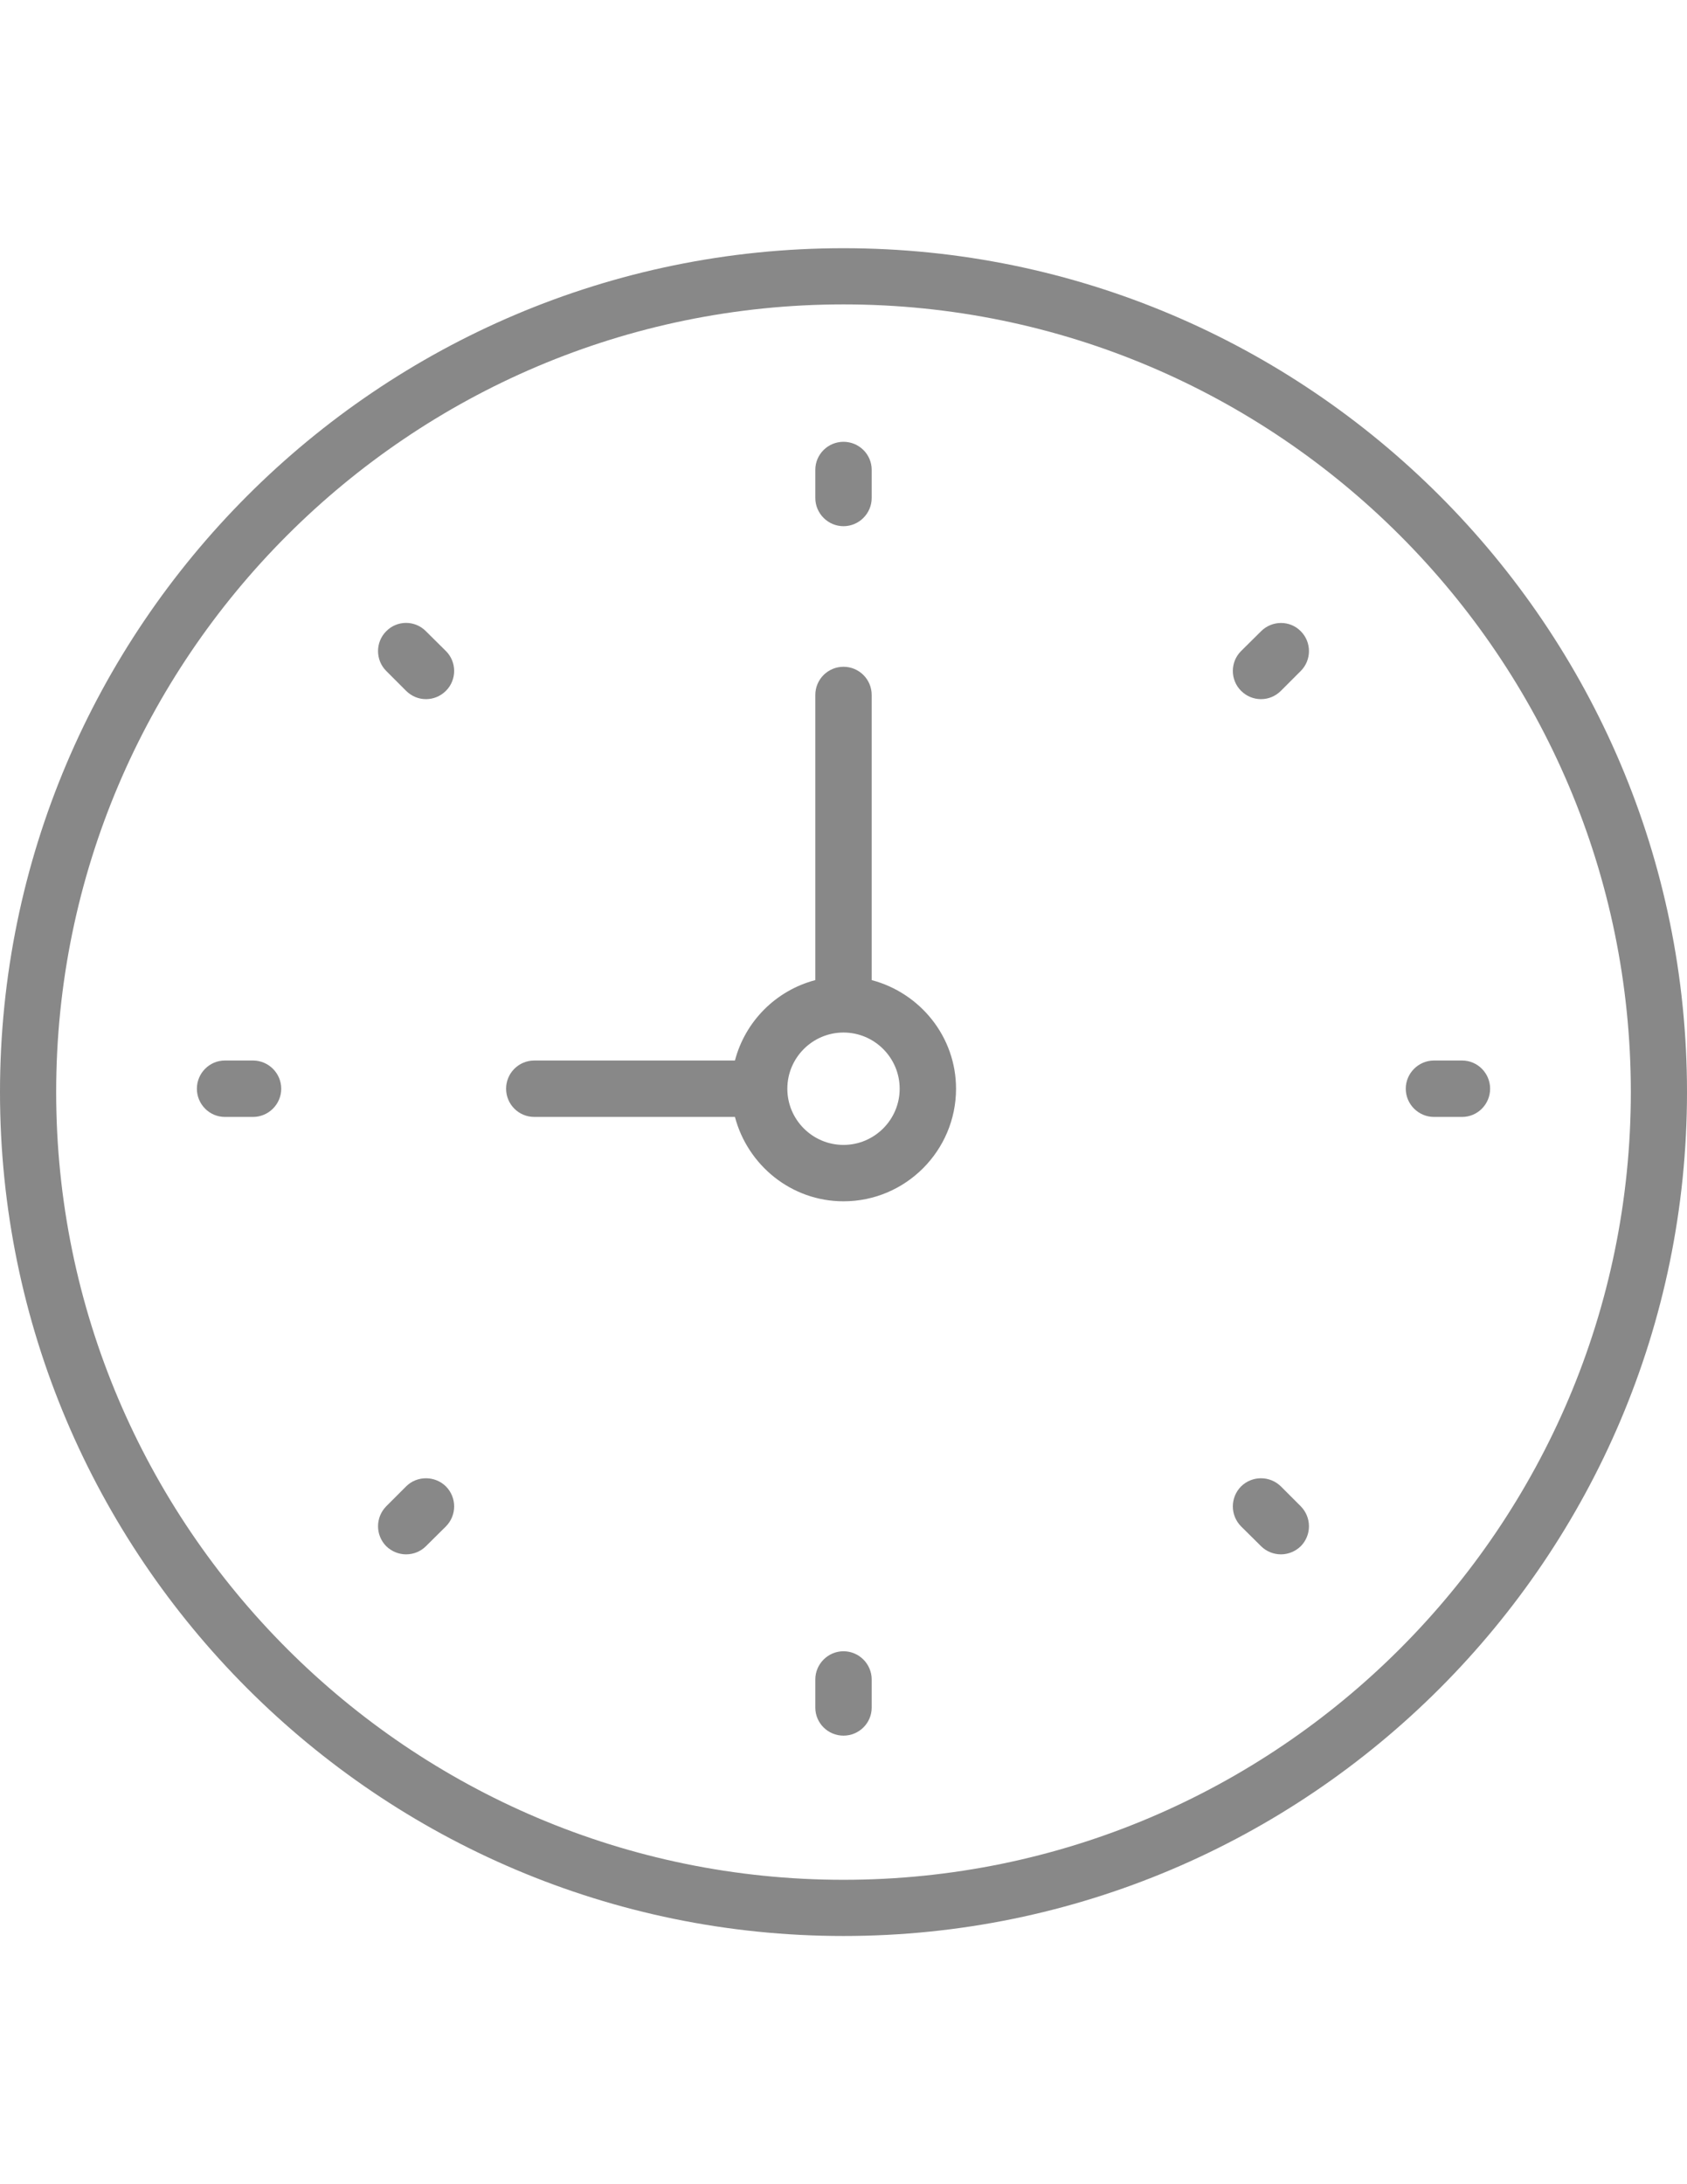 <?xml version="1.0" encoding="UTF-8"?>
<!DOCTYPE svg PUBLIC "-//W3C//DTD SVG 1.1//EN" "http://www.w3.org/Graphics/SVG/1.1/DTD/svg11.dtd">
<!-- Creator: CorelDRAW X7 -->
<svg xmlns="http://www.w3.org/2000/svg" xml:space="preserve" width="8.5in" height="11in" version="1.1" style="shape-rendering:geometricPrecision; text-rendering:geometricPrecision; image-rendering:optimizeQuality; fill-rule:evenodd; clip-rule:evenodd"
viewBox="0 0 8500 11000"
 xmlns:xlink="http://www.w3.org/1999/xlink">
 <defs>
  <style type="text/css">
   <![CDATA[
    .fil0 {fill:#888888}
   ]]>
  </style>
 </defs>
 <g id="Layer_x0020_1">
  <g id="_65844400">
   <path class="fil0" d="M4250 1250c-2343,0 -4250,1907 -4250,4250 0,2343 1907,4250 4250,4250 2343,0 4250,-1907 4250,-4250 0,-2343 -1907,-4250 -4250,-4250zm0 8217c-2187,0 -3967,-1780 -3967,-3967 0,-2187 1780,-3967 3967,-3967 2187,0 3967,1780 3967,3967 0,2187 -1780,3967 -3967,3967z"/>
   <path class="fil0" d="M4392 4936l0 -1436c0,-79 -64,-142 -142,-142 -78,0 -142,63 -142,142l0 1436c-198,52 -353,207 -405,405l-1011 0c-79,0 -142,64 -142,142 0,78 63,142 142,142l1011 0c64,243 284,425 547,425 313,0 567,-255 567,-567 0,-263 -182,-483 -425,-547zm-142 830c-156,0 -283,-127 -283,-283 0,-156 127,-283 283,-283 156,0 283,127 283,283 0,156 -127,283 -283,283z"/>
   <path class="fil0" d="M4250 2650c78,0 142,-64 142,-142l0 -142c0,-78 -64,-141 -142,-141 -78,0 -142,63 -142,141l0 142c0,78 64,142 142,142z"/>
   <path class="fil0" d="M4250 8316c-78,0 -142,64 -142,142l0 142c0,78 64,141 142,141 78,0 142,-63 142,-141l0 -142c0,-78 -64,-142 -142,-142z"/>
   <path class="fil0" d="M7367 5341l-142 0c-78,0 -142,64 -142,142 0,78 64,142 142,142l142 0c78,0 141,-64 141,-142 0,-78 -63,-142 -141,-142z"/>
   <path class="fil0" d="M1275 5341l-142 0c-78,0 -141,64 -141,142 0,78 63,142 141,142l142 0c78,0 142,-64 142,-142 0,-78 -64,-142 -142,-142z"/>
   <path class="fil0" d="M6354 3179l-101 100c-55,55 -55,145 0,200 28,28 64,42 101,42 36,0 72,-14 100,-42l100 -100c55,-55 55,-145 0,-200 -55,-56 -145,-55 -200,0z"/>
   <path class="fil0" d="M2046 7486l-100 100c-55,56 -55,145 0,201 28,27 64,41 100,41 37,0 73,-14 100,-41l101 -100c55,-56 55,-145 0,-201 -56,-55 -146,-55 -201,0z"/>
   <path class="fil0" d="M6454 7486c-56,-55 -145,-55 -201,0 -55,56 -55,145 0,201l101 100c27,27 64,41 100,41 36,0 72,-14 100,-41 55,-56 55,-145 0,-201l-100 -100z"/>
   <path class="fil0" d="M2146 3179c-55,-56 -145,-56 -200,0 -55,55 -55,145 0,200l100 100c28,28 64,42 100,42 37,0 73,-14 101,-42 55,-55 55,-145 0,-200l-101 -100z"/>
  </g>
  <g id="_232303472">
  </g>
  <g id="_232303688">
  </g>
  <g id="_231930096">
  </g>
  <g id="_231930264">
  </g>
  <g id="_232260224">
  </g>
  <g id="_232260296">
  </g>
  <g id="_232260032">
  </g>
  <g id="_232260416">
  </g>
  <g id="_232271952">
  </g>
  <g id="_232271712">
  </g>
  <g id="_232271400">
  </g>
  <g id="_232272240">
  </g>
  <g id="_232272096">
  </g>
  <g id="_231934744">
  </g>
  <g id="_231934960">
  </g>
 </g>
</svg>
